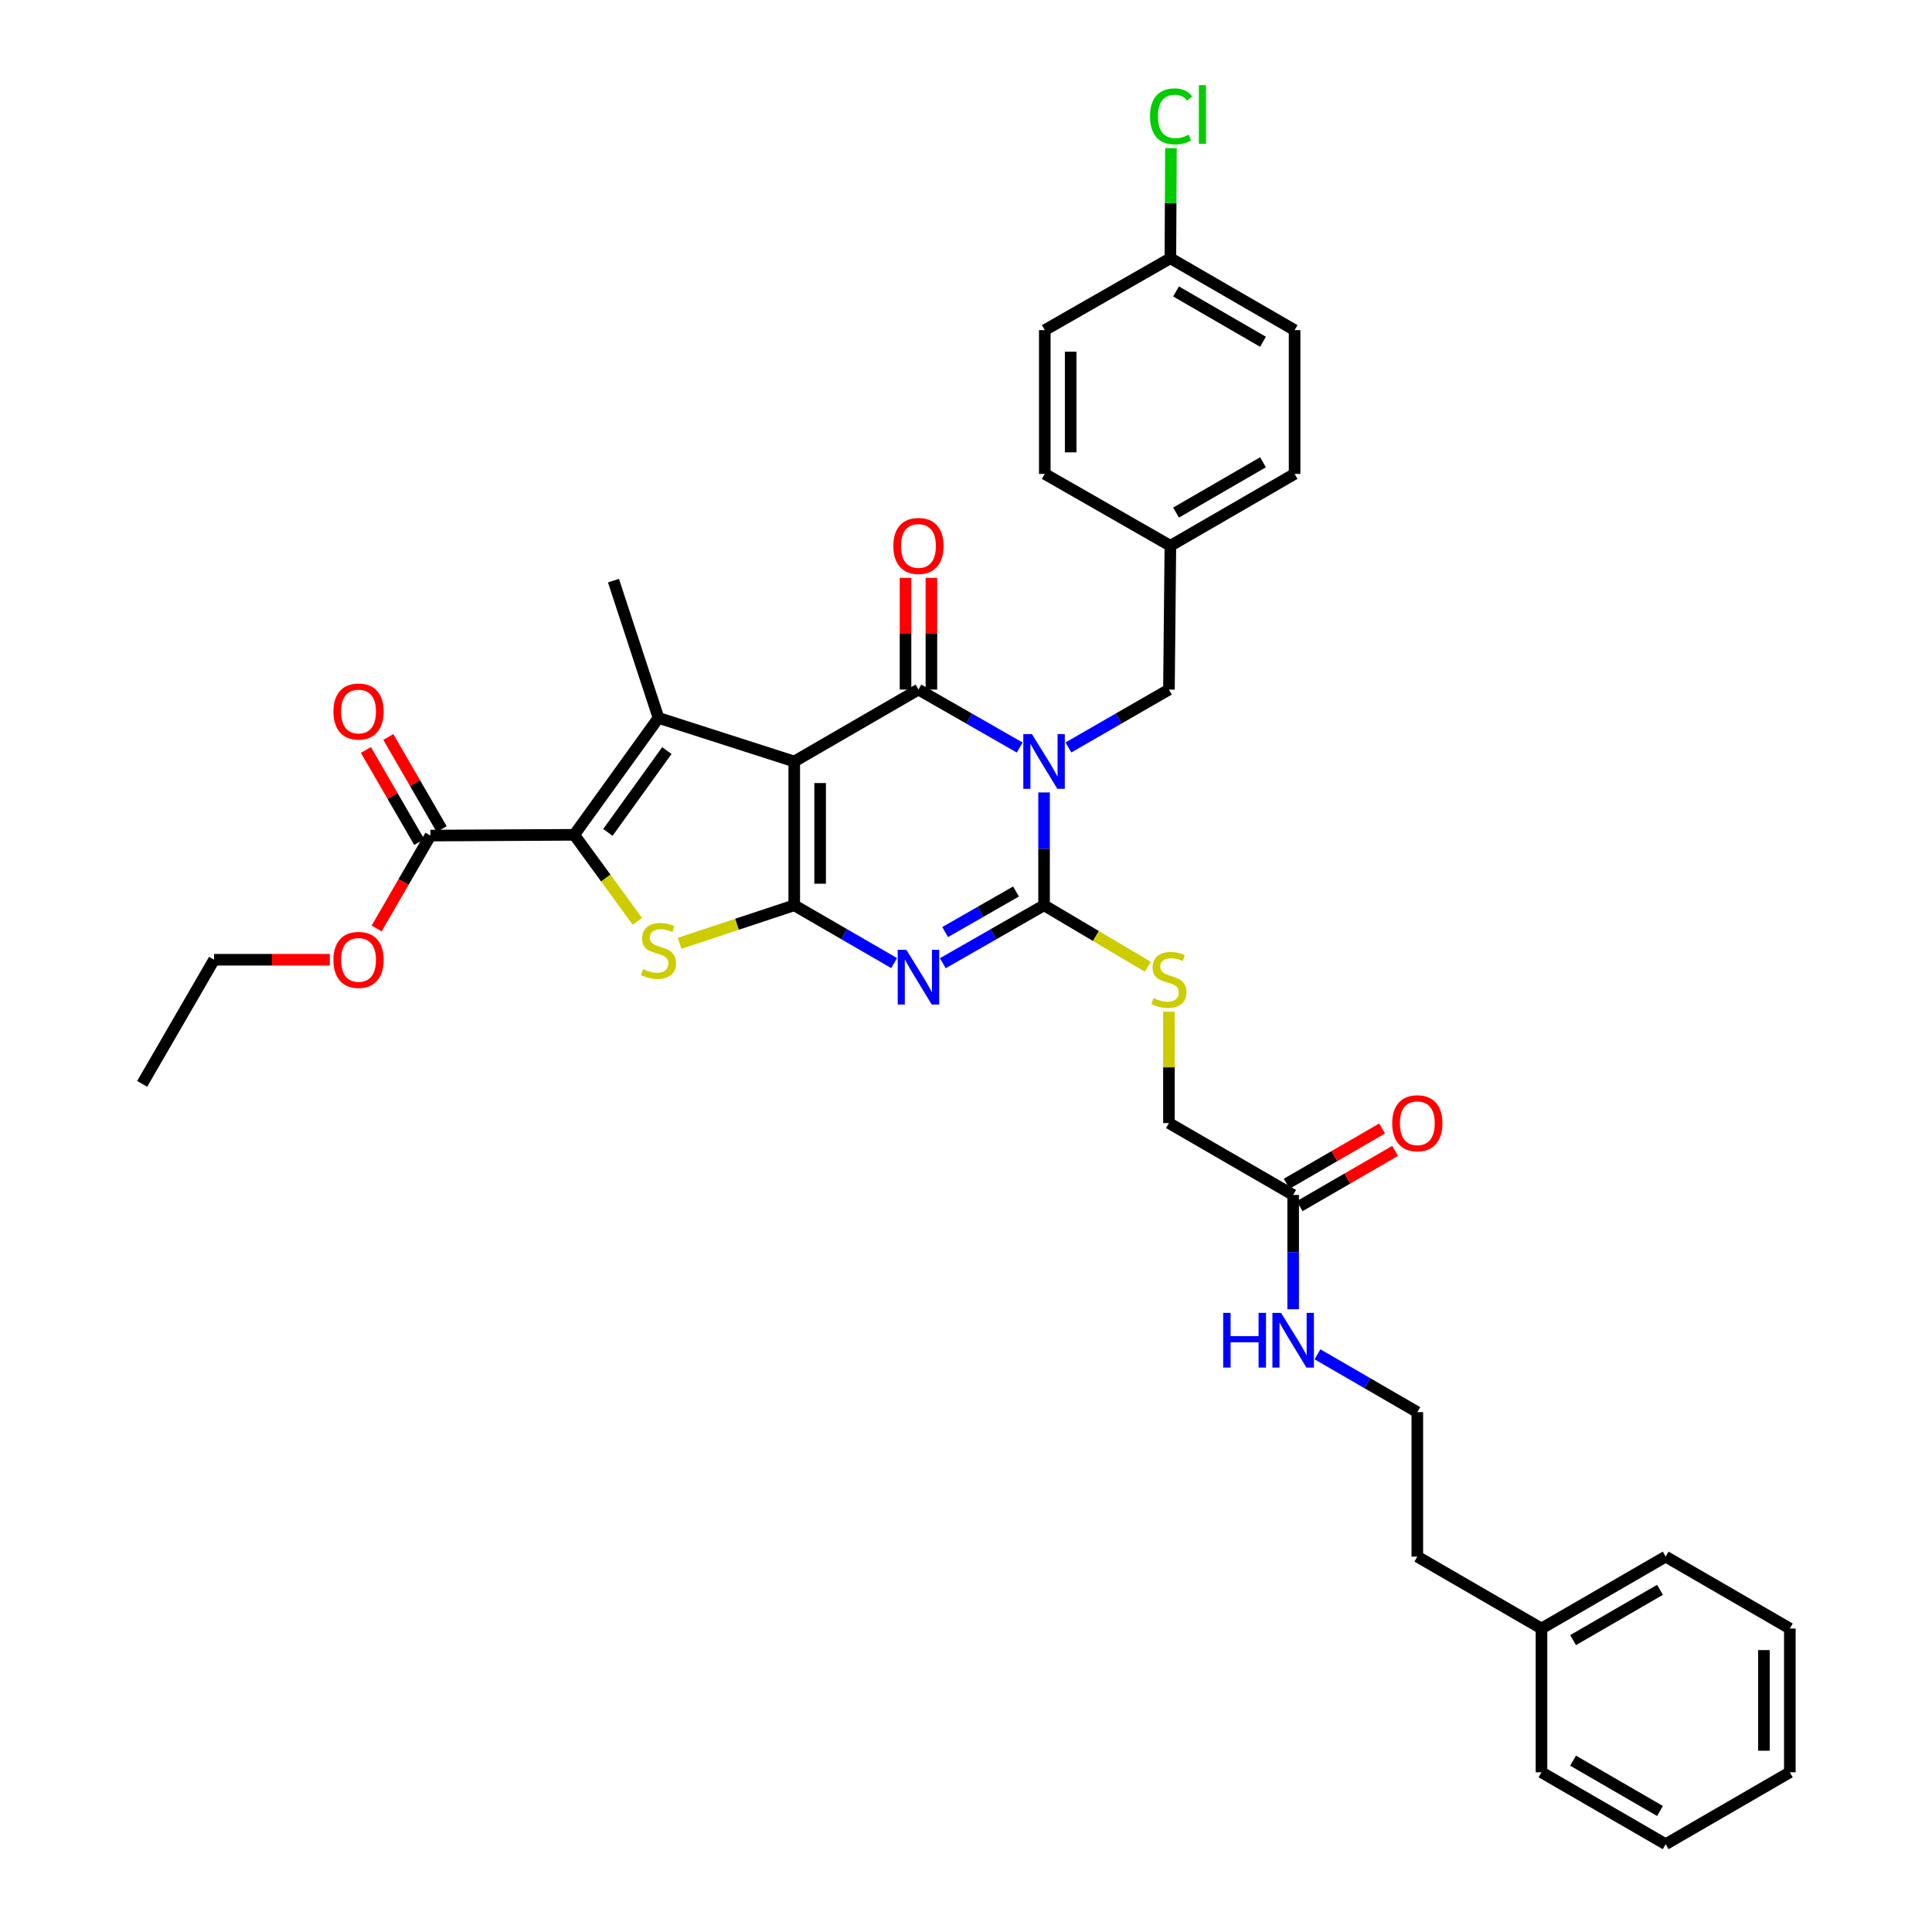 <?xml version='1.0' encoding='iso-8859-1'?>
<svg version='1.1' baseProfile='full'
              xmlns='http://www.w3.org/2000/svg'
                      xmlns:rdkit='http://www.rdkit.org/xml'
                      xmlns:xlink='http://www.w3.org/1999/xlink'
                  xml:space='preserve'
width='1000px' height='1000px' viewBox='0 0 1000 1000'>
<!-- END OF HEADER -->
<rect style='opacity:1.0;fill:#FFFFFF;stroke:none' width='1000' height='1000' x='0' y='0'> </rect>
<path class='bond-1' d='M 411.099,394.144 L 411.099,468.571' style='fill:none;fill-rule:evenodd;stroke:#000000;stroke-width:6px;stroke-linecap:butt;stroke-linejoin:miter;stroke-opacity:1' />
<path class='bond-1' d='M 424.5,405.308 L 424.5,457.407' style='fill:none;fill-rule:evenodd;stroke:#000000;stroke-width:6px;stroke-linecap:butt;stroke-linejoin:miter;stroke-opacity:1' />
<path class='bond-2' d='M 411.099,394.144 L 475.394,356.918' style='fill:none;fill-rule:evenodd;stroke:#000000;stroke-width:6px;stroke-linecap:butt;stroke-linejoin:miter;stroke-opacity:1' />
<path class='bond-5' d='M 411.099,394.144 L 340.833,371.585' style='fill:none;fill-rule:evenodd;stroke:#000000;stroke-width:6px;stroke-linecap:butt;stroke-linejoin:miter;stroke-opacity:1' />
<path class='bond-0' d='M 527.791,386.921 L 501.593,371.92' style='fill:none;fill-rule:evenodd;stroke:#0000FF;stroke-width:6px;stroke-linecap:butt;stroke-linejoin:miter;stroke-opacity:1' />
<path class='bond-0' d='M 501.593,371.92 L 475.394,356.918' style='fill:none;fill-rule:evenodd;stroke:#000000;stroke-width:6px;stroke-linecap:butt;stroke-linejoin:miter;stroke-opacity:1' />
<path class='bond-4' d='M 540.404,410.164 L 540.404,439.368' style='fill:none;fill-rule:evenodd;stroke:#0000FF;stroke-width:6px;stroke-linecap:butt;stroke-linejoin:miter;stroke-opacity:1' />
<path class='bond-4' d='M 540.404,439.368 L 540.404,468.571' style='fill:none;fill-rule:evenodd;stroke:#000000;stroke-width:6px;stroke-linecap:butt;stroke-linejoin:miter;stroke-opacity:1' />
<path class='bond-10' d='M 553.009,386.884 L 579.025,371.901' style='fill:none;fill-rule:evenodd;stroke:#0000FF;stroke-width:6px;stroke-linecap:butt;stroke-linejoin:miter;stroke-opacity:1' />
<path class='bond-10' d='M 579.025,371.901 L 605.042,356.918' style='fill:none;fill-rule:evenodd;stroke:#000000;stroke-width:6px;stroke-linecap:butt;stroke-linejoin:miter;stroke-opacity:1' />
<path class='bond-3' d='M 411.099,468.571 L 436.948,483.531' style='fill:none;fill-rule:evenodd;stroke:#000000;stroke-width:6px;stroke-linecap:butt;stroke-linejoin:miter;stroke-opacity:1' />
<path class='bond-3' d='M 436.948,483.531 L 462.797,498.491' style='fill:none;fill-rule:evenodd;stroke:#0000FF;stroke-width:6px;stroke-linecap:butt;stroke-linejoin:miter;stroke-opacity:1' />
<path class='bond-7' d='M 411.099,468.571 L 381.431,478.41' style='fill:none;fill-rule:evenodd;stroke:#000000;stroke-width:6px;stroke-linecap:butt;stroke-linejoin:miter;stroke-opacity:1' />
<path class='bond-7' d='M 381.431,478.41 L 351.764,488.249' style='fill:none;fill-rule:evenodd;stroke:#CCCC00;stroke-width:6px;stroke-linecap:butt;stroke-linejoin:miter;stroke-opacity:1' />
<path class='bond-11' d='M 482.095,356.918 L 482.095,328.018' style='fill:none;fill-rule:evenodd;stroke:#000000;stroke-width:6px;stroke-linecap:butt;stroke-linejoin:miter;stroke-opacity:1' />
<path class='bond-11' d='M 482.095,328.018 L 482.095,299.118' style='fill:none;fill-rule:evenodd;stroke:#FF0000;stroke-width:6px;stroke-linecap:butt;stroke-linejoin:miter;stroke-opacity:1' />
<path class='bond-11' d='M 468.694,356.918 L 468.694,328.018' style='fill:none;fill-rule:evenodd;stroke:#000000;stroke-width:6px;stroke-linecap:butt;stroke-linejoin:miter;stroke-opacity:1' />
<path class='bond-11' d='M 468.694,328.018 L 468.694,299.118' style='fill:none;fill-rule:evenodd;stroke:#FF0000;stroke-width:6px;stroke-linecap:butt;stroke-linejoin:miter;stroke-opacity:1' />
<path class='bond-37' d='M 488.007,498.562 L 514.205,483.567' style='fill:none;fill-rule:evenodd;stroke:#0000FF;stroke-width:6px;stroke-linecap:butt;stroke-linejoin:miter;stroke-opacity:1' />
<path class='bond-37' d='M 514.205,483.567 L 540.404,468.571' style='fill:none;fill-rule:evenodd;stroke:#000000;stroke-width:6px;stroke-linecap:butt;stroke-linejoin:miter;stroke-opacity:1' />
<path class='bond-37' d='M 489.209,482.433 L 507.548,471.936' style='fill:none;fill-rule:evenodd;stroke:#0000FF;stroke-width:6px;stroke-linecap:butt;stroke-linejoin:miter;stroke-opacity:1' />
<path class='bond-37' d='M 507.548,471.936 L 525.887,461.439' style='fill:none;fill-rule:evenodd;stroke:#000000;stroke-width:6px;stroke-linecap:butt;stroke-linejoin:miter;stroke-opacity:1' />
<path class='bond-9' d='M 540.404,468.571 L 567.244,484.48' style='fill:none;fill-rule:evenodd;stroke:#000000;stroke-width:6px;stroke-linecap:butt;stroke-linejoin:miter;stroke-opacity:1' />
<path class='bond-9' d='M 567.244,484.48 L 594.083,500.388' style='fill:none;fill-rule:evenodd;stroke:#CCCC00;stroke-width:6px;stroke-linecap:butt;stroke-linejoin:miter;stroke-opacity:1' />
<path class='bond-6' d='M 340.833,371.585 L 297.227,432.098' style='fill:none;fill-rule:evenodd;stroke:#000000;stroke-width:6px;stroke-linecap:butt;stroke-linejoin:miter;stroke-opacity:1' />
<path class='bond-6' d='M 345.164,388.497 L 314.64,430.856' style='fill:none;fill-rule:evenodd;stroke:#000000;stroke-width:6px;stroke-linecap:butt;stroke-linejoin:miter;stroke-opacity:1' />
<path class='bond-18' d='M 340.833,371.585 L 317.53,300.545' style='fill:none;fill-rule:evenodd;stroke:#000000;stroke-width:6px;stroke-linecap:butt;stroke-linejoin:miter;stroke-opacity:1' />
<path class='bond-8' d='M 297.227,432.098 L 222.792,432.493' style='fill:none;fill-rule:evenodd;stroke:#000000;stroke-width:6px;stroke-linecap:butt;stroke-linejoin:miter;stroke-opacity:1' />
<path class='bond-36' d='M 297.227,432.098 L 313.565,454.495' style='fill:none;fill-rule:evenodd;stroke:#000000;stroke-width:6px;stroke-linecap:butt;stroke-linejoin:miter;stroke-opacity:1' />
<path class='bond-36' d='M 313.565,454.495 L 329.903,476.891' style='fill:none;fill-rule:evenodd;stroke:#CCCC00;stroke-width:6px;stroke-linecap:butt;stroke-linejoin:miter;stroke-opacity:1' />
<path class='bond-13' d='M 228.591,429.137 L 214.795,405.298' style='fill:none;fill-rule:evenodd;stroke:#000000;stroke-width:6px;stroke-linecap:butt;stroke-linejoin:miter;stroke-opacity:1' />
<path class='bond-13' d='M 214.795,405.298 L 200.998,381.458' style='fill:none;fill-rule:evenodd;stroke:#FF0000;stroke-width:6px;stroke-linecap:butt;stroke-linejoin:miter;stroke-opacity:1' />
<path class='bond-13' d='M 216.993,435.849 L 203.196,412.01' style='fill:none;fill-rule:evenodd;stroke:#000000;stroke-width:6px;stroke-linecap:butt;stroke-linejoin:miter;stroke-opacity:1' />
<path class='bond-13' d='M 203.196,412.01 L 189.399,388.171' style='fill:none;fill-rule:evenodd;stroke:#FF0000;stroke-width:6px;stroke-linecap:butt;stroke-linejoin:miter;stroke-opacity:1' />
<path class='bond-19' d='M 222.792,432.493 L 208.87,456.537' style='fill:none;fill-rule:evenodd;stroke:#000000;stroke-width:6px;stroke-linecap:butt;stroke-linejoin:miter;stroke-opacity:1' />
<path class='bond-19' d='M 208.87,456.537 L 194.948,480.582' style='fill:none;fill-rule:evenodd;stroke:#FF0000;stroke-width:6px;stroke-linecap:butt;stroke-linejoin:miter;stroke-opacity:1' />
<path class='bond-15' d='M 605.042,523.624 L 605.042,552.464' style='fill:none;fill-rule:evenodd;stroke:#CCCC00;stroke-width:6px;stroke-linecap:butt;stroke-linejoin:miter;stroke-opacity:1' />
<path class='bond-15' d='M 605.042,552.464 L 605.042,581.304' style='fill:none;fill-rule:evenodd;stroke:#000000;stroke-width:6px;stroke-linecap:butt;stroke-linejoin:miter;stroke-opacity:1' />
<path class='bond-17' d='M 605.042,356.918 L 605.786,282.498' style='fill:none;fill-rule:evenodd;stroke:#000000;stroke-width:6px;stroke-linecap:butt;stroke-linejoin:miter;stroke-opacity:1' />
<path class='bond-12' d='M 669.337,618.514 L 605.042,581.304' style='fill:none;fill-rule:evenodd;stroke:#000000;stroke-width:6px;stroke-linecap:butt;stroke-linejoin:miter;stroke-opacity:1' />
<path class='bond-14' d='M 672.695,624.313 L 697.399,610.009' style='fill:none;fill-rule:evenodd;stroke:#000000;stroke-width:6px;stroke-linecap:butt;stroke-linejoin:miter;stroke-opacity:1' />
<path class='bond-14' d='M 697.399,610.009 L 722.104,595.705' style='fill:none;fill-rule:evenodd;stroke:#FF0000;stroke-width:6px;stroke-linecap:butt;stroke-linejoin:miter;stroke-opacity:1' />
<path class='bond-14' d='M 665.98,612.716 L 690.684,598.412' style='fill:none;fill-rule:evenodd;stroke:#000000;stroke-width:6px;stroke-linecap:butt;stroke-linejoin:miter;stroke-opacity:1' />
<path class='bond-14' d='M 690.684,598.412 L 715.389,584.107' style='fill:none;fill-rule:evenodd;stroke:#FF0000;stroke-width:6px;stroke-linecap:butt;stroke-linejoin:miter;stroke-opacity:1' />
<path class='bond-16' d='M 669.337,618.514 L 669.337,648.084' style='fill:none;fill-rule:evenodd;stroke:#000000;stroke-width:6px;stroke-linecap:butt;stroke-linejoin:miter;stroke-opacity:1' />
<path class='bond-16' d='M 669.337,648.084 L 669.337,677.655' style='fill:none;fill-rule:evenodd;stroke:#0000FF;stroke-width:6px;stroke-linecap:butt;stroke-linejoin:miter;stroke-opacity:1' />
<path class='bond-26' d='M 681.934,700.991 L 707.768,715.955' style='fill:none;fill-rule:evenodd;stroke:#0000FF;stroke-width:6px;stroke-linecap:butt;stroke-linejoin:miter;stroke-opacity:1' />
<path class='bond-26' d='M 707.768,715.955 L 733.603,730.919' style='fill:none;fill-rule:evenodd;stroke:#000000;stroke-width:6px;stroke-linecap:butt;stroke-linejoin:miter;stroke-opacity:1' />
<path class='bond-22' d='M 605.786,282.498 L 540.776,245.288' style='fill:none;fill-rule:evenodd;stroke:#000000;stroke-width:6px;stroke-linecap:butt;stroke-linejoin:miter;stroke-opacity:1' />
<path class='bond-23' d='M 605.786,282.498 L 670.082,245.288' style='fill:none;fill-rule:evenodd;stroke:#000000;stroke-width:6px;stroke-linecap:butt;stroke-linejoin:miter;stroke-opacity:1' />
<path class='bond-23' d='M 608.718,265.318 L 653.725,239.271' style='fill:none;fill-rule:evenodd;stroke:#000000;stroke-width:6px;stroke-linecap:butt;stroke-linejoin:miter;stroke-opacity:1' />
<path class='bond-29' d='M 170.712,496.758 L 140.754,496.758' style='fill:none;fill-rule:evenodd;stroke:#FF0000;stroke-width:6px;stroke-linecap:butt;stroke-linejoin:miter;stroke-opacity:1' />
<path class='bond-29' d='M 140.754,496.758 L 110.796,496.758' style='fill:none;fill-rule:evenodd;stroke:#000000;stroke-width:6px;stroke-linecap:butt;stroke-linejoin:miter;stroke-opacity:1' />
<path class='bond-20' d='M 605.786,133.672 L 670.082,170.882' style='fill:none;fill-rule:evenodd;stroke:#000000;stroke-width:6px;stroke-linecap:butt;stroke-linejoin:miter;stroke-opacity:1' />
<path class='bond-20' d='M 608.718,150.852 L 653.725,176.899' style='fill:none;fill-rule:evenodd;stroke:#000000;stroke-width:6px;stroke-linecap:butt;stroke-linejoin:miter;stroke-opacity:1' />
<path class='bond-21' d='M 605.786,133.672 L 605.935,105.162' style='fill:none;fill-rule:evenodd;stroke:#000000;stroke-width:6px;stroke-linecap:butt;stroke-linejoin:miter;stroke-opacity:1' />
<path class='bond-21' d='M 605.935,105.162 L 606.083,76.652' style='fill:none;fill-rule:evenodd;stroke:#00CC00;stroke-width:6px;stroke-linecap:butt;stroke-linejoin:miter;stroke-opacity:1' />
<path class='bond-38' d='M 605.786,133.672 L 540.776,170.882' style='fill:none;fill-rule:evenodd;stroke:#000000;stroke-width:6px;stroke-linecap:butt;stroke-linejoin:miter;stroke-opacity:1' />
<path class='bond-25' d='M 540.776,245.288 L 540.776,170.882' style='fill:none;fill-rule:evenodd;stroke:#000000;stroke-width:6px;stroke-linecap:butt;stroke-linejoin:miter;stroke-opacity:1' />
<path class='bond-25' d='M 554.177,234.127 L 554.177,182.043' style='fill:none;fill-rule:evenodd;stroke:#000000;stroke-width:6px;stroke-linecap:butt;stroke-linejoin:miter;stroke-opacity:1' />
<path class='bond-24' d='M 670.082,245.288 L 670.082,170.882' style='fill:none;fill-rule:evenodd;stroke:#000000;stroke-width:6px;stroke-linecap:butt;stroke-linejoin:miter;stroke-opacity:1' />
<path class='bond-28' d='M 733.603,730.919 L 733.603,805.705' style='fill:none;fill-rule:evenodd;stroke:#000000;stroke-width:6px;stroke-linecap:butt;stroke-linejoin:miter;stroke-opacity:1' />
<path class='bond-27' d='M 797.868,842.915 L 733.603,805.705' style='fill:none;fill-rule:evenodd;stroke:#000000;stroke-width:6px;stroke-linecap:butt;stroke-linejoin:miter;stroke-opacity:1' />
<path class='bond-30' d='M 797.868,842.915 L 862.148,805.705' style='fill:none;fill-rule:evenodd;stroke:#000000;stroke-width:6px;stroke-linecap:butt;stroke-linejoin:miter;stroke-opacity:1' />
<path class='bond-30' d='M 814.224,848.931 L 859.22,822.884' style='fill:none;fill-rule:evenodd;stroke:#000000;stroke-width:6px;stroke-linecap:butt;stroke-linejoin:miter;stroke-opacity:1' />
<path class='bond-31' d='M 797.868,842.915 L 797.868,917.335' style='fill:none;fill-rule:evenodd;stroke:#000000;stroke-width:6px;stroke-linecap:butt;stroke-linejoin:miter;stroke-opacity:1' />
<path class='bond-32' d='M 110.796,496.758 L 73.586,561.009' style='fill:none;fill-rule:evenodd;stroke:#000000;stroke-width:6px;stroke-linecap:butt;stroke-linejoin:miter;stroke-opacity:1' />
<path class='bond-33' d='M 862.148,805.705 L 926.414,842.915' style='fill:none;fill-rule:evenodd;stroke:#000000;stroke-width:6px;stroke-linecap:butt;stroke-linejoin:miter;stroke-opacity:1' />
<path class='bond-34' d='M 797.868,917.335 L 862.148,954.545' style='fill:none;fill-rule:evenodd;stroke:#000000;stroke-width:6px;stroke-linecap:butt;stroke-linejoin:miter;stroke-opacity:1' />
<path class='bond-34' d='M 814.224,911.319 L 859.22,937.366' style='fill:none;fill-rule:evenodd;stroke:#000000;stroke-width:6px;stroke-linecap:butt;stroke-linejoin:miter;stroke-opacity:1' />
<path class='bond-39' d='M 926.414,842.915 L 926.414,917.335' style='fill:none;fill-rule:evenodd;stroke:#000000;stroke-width:6px;stroke-linecap:butt;stroke-linejoin:miter;stroke-opacity:1' />
<path class='bond-39' d='M 913.013,854.078 L 913.013,906.172' style='fill:none;fill-rule:evenodd;stroke:#000000;stroke-width:6px;stroke-linecap:butt;stroke-linejoin:miter;stroke-opacity:1' />
<path class='bond-35' d='M 862.148,954.545 L 926.414,917.335' style='fill:none;fill-rule:evenodd;stroke:#000000;stroke-width:6px;stroke-linecap:butt;stroke-linejoin:miter;stroke-opacity:1' />
<path  class='atom-1' d='M 534.144 379.984
L 543.424 394.984
Q 544.344 396.464, 545.824 399.144
Q 547.304 401.824, 547.384 401.984
L 547.384 379.984
L 551.144 379.984
L 551.144 408.304
L 547.264 408.304
L 537.304 391.904
Q 536.144 389.984, 534.904 387.784
Q 533.704 385.584, 533.344 384.904
L 533.344 408.304
L 529.664 408.304
L 529.664 379.984
L 534.144 379.984
' fill='#0000FF'/>
<path  class='atom-4' d='M 469.134 491.622
L 478.414 506.622
Q 479.334 508.102, 480.814 510.782
Q 482.294 513.462, 482.374 513.622
L 482.374 491.622
L 486.134 491.622
L 486.134 519.942
L 482.254 519.942
L 472.294 503.542
Q 471.134 501.622, 469.894 499.422
Q 468.694 497.222, 468.334 496.542
L 468.334 519.942
L 464.654 519.942
L 464.654 491.622
L 469.134 491.622
' fill='#0000FF'/>
<path  class='atom-8' d='M 332.833 501.594
Q 333.153 501.714, 334.473 502.274
Q 335.793 502.834, 337.233 503.194
Q 338.713 503.514, 340.153 503.514
Q 342.833 503.514, 344.393 502.234
Q 345.953 500.914, 345.953 498.634
Q 345.953 497.074, 345.153 496.114
Q 344.393 495.154, 343.193 494.634
Q 341.993 494.114, 339.993 493.514
Q 337.473 492.754, 335.953 492.034
Q 334.473 491.314, 333.393 489.794
Q 332.353 488.274, 332.353 485.714
Q 332.353 482.154, 334.753 479.954
Q 337.193 477.754, 341.993 477.754
Q 345.273 477.754, 348.993 479.314
L 348.073 482.394
Q 344.673 480.994, 342.113 480.994
Q 339.353 480.994, 337.833 482.154
Q 336.313 483.274, 336.353 485.234
Q 336.353 486.754, 337.113 487.674
Q 337.913 488.594, 339.033 489.114
Q 340.193 489.634, 342.113 490.234
Q 344.673 491.034, 346.193 491.834
Q 347.713 492.634, 348.793 494.274
Q 349.913 495.874, 349.913 498.634
Q 349.913 502.554, 347.273 504.674
Q 344.673 506.754, 340.313 506.754
Q 337.793 506.754, 335.873 506.194
Q 333.993 505.674, 331.753 504.754
L 332.833 501.594
' fill='#CCCC00'/>
<path  class='atom-10' d='M 597.042 516.604
Q 597.362 516.724, 598.682 517.284
Q 600.002 517.844, 601.442 518.204
Q 602.922 518.524, 604.362 518.524
Q 607.042 518.524, 608.602 517.244
Q 610.162 515.924, 610.162 513.644
Q 610.162 512.084, 609.362 511.124
Q 608.602 510.164, 607.402 509.644
Q 606.202 509.124, 604.202 508.524
Q 601.682 507.764, 600.162 507.044
Q 598.682 506.324, 597.602 504.804
Q 596.562 503.284, 596.562 500.724
Q 596.562 497.164, 598.962 494.964
Q 601.402 492.764, 606.202 492.764
Q 609.482 492.764, 613.202 494.324
L 612.282 497.404
Q 608.882 496.004, 606.322 496.004
Q 603.562 496.004, 602.042 497.164
Q 600.522 498.284, 600.562 500.244
Q 600.562 501.764, 601.322 502.684
Q 602.122 503.604, 603.242 504.124
Q 604.402 504.644, 606.322 505.244
Q 608.882 506.044, 610.402 506.844
Q 611.922 507.644, 613.002 509.284
Q 614.122 510.884, 614.122 513.644
Q 614.122 517.564, 611.482 519.684
Q 608.882 521.764, 604.522 521.764
Q 602.002 521.764, 600.082 521.204
Q 598.202 520.684, 595.962 519.764
L 597.042 516.604
' fill='#CCCC00'/>
<path  class='atom-12' d='M 462.394 282.578
Q 462.394 275.778, 465.754 271.978
Q 469.114 268.178, 475.394 268.178
Q 481.674 268.178, 485.034 271.978
Q 488.394 275.778, 488.394 282.578
Q 488.394 289.458, 484.994 293.378
Q 481.594 297.258, 475.394 297.258
Q 469.154 297.258, 465.754 293.378
Q 462.394 289.498, 462.394 282.578
M 475.394 294.058
Q 479.714 294.058, 482.034 291.178
Q 484.394 288.258, 484.394 282.578
Q 484.394 277.018, 482.034 274.218
Q 479.714 271.378, 475.394 271.378
Q 471.074 271.378, 468.714 274.178
Q 466.394 276.978, 466.394 282.578
Q 466.394 288.298, 468.714 291.178
Q 471.074 294.058, 475.394 294.058
' fill='#FF0000'/>
<path  class='atom-14' d='M 172.582 368.278
Q 172.582 361.478, 175.942 357.678
Q 179.302 353.878, 185.582 353.878
Q 191.862 353.878, 195.222 357.678
Q 198.582 361.478, 198.582 368.278
Q 198.582 375.158, 195.182 379.078
Q 191.782 382.958, 185.582 382.958
Q 179.342 382.958, 175.942 379.078
Q 172.582 375.198, 172.582 368.278
M 185.582 379.758
Q 189.902 379.758, 192.222 376.878
Q 194.582 373.958, 194.582 368.278
Q 194.582 362.718, 192.222 359.918
Q 189.902 357.078, 185.582 357.078
Q 181.262 357.078, 178.902 359.878
Q 176.582 362.678, 176.582 368.278
Q 176.582 373.998, 178.902 376.878
Q 181.262 379.758, 185.582 379.758
' fill='#FF0000'/>
<path  class='atom-15' d='M 720.603 581.384
Q 720.603 574.584, 723.963 570.784
Q 727.323 566.984, 733.603 566.984
Q 739.883 566.984, 743.243 570.784
Q 746.603 574.584, 746.603 581.384
Q 746.603 588.264, 743.203 592.184
Q 739.803 596.064, 733.603 596.064
Q 727.363 596.064, 723.963 592.184
Q 720.603 588.304, 720.603 581.384
M 733.603 592.864
Q 737.923 592.864, 740.243 589.984
Q 742.603 587.064, 742.603 581.384
Q 742.603 575.824, 740.243 573.024
Q 737.923 570.184, 733.603 570.184
Q 729.283 570.184, 726.923 572.984
Q 724.603 575.784, 724.603 581.384
Q 724.603 587.104, 726.923 589.984
Q 729.283 592.864, 733.603 592.864
' fill='#FF0000'/>
<path  class='atom-17' d='M 633.117 679.534
L 636.957 679.534
L 636.957 691.574
L 651.437 691.574
L 651.437 679.534
L 655.277 679.534
L 655.277 707.854
L 651.437 707.854
L 651.437 694.774
L 636.957 694.774
L 636.957 707.854
L 633.117 707.854
L 633.117 679.534
' fill='#0000FF'/>
<path  class='atom-17' d='M 663.077 679.534
L 672.357 694.534
Q 673.277 696.014, 674.757 698.694
Q 676.237 701.374, 676.317 701.534
L 676.317 679.534
L 680.077 679.534
L 680.077 707.854
L 676.197 707.854
L 666.237 691.454
Q 665.077 689.534, 663.837 687.334
Q 662.637 685.134, 662.277 684.454
L 662.277 707.854
L 658.597 707.854
L 658.597 679.534
L 663.077 679.534
' fill='#0000FF'/>
<path  class='atom-20' d='M 172.582 496.838
Q 172.582 490.038, 175.942 486.238
Q 179.302 482.438, 185.582 482.438
Q 191.862 482.438, 195.222 486.238
Q 198.582 490.038, 198.582 496.838
Q 198.582 503.718, 195.182 507.638
Q 191.782 511.518, 185.582 511.518
Q 179.342 511.518, 175.942 507.638
Q 172.582 503.758, 172.582 496.838
M 185.582 508.318
Q 189.902 508.318, 192.222 505.438
Q 194.582 502.518, 194.582 496.838
Q 194.582 491.278, 192.222 488.478
Q 189.902 485.638, 185.582 485.638
Q 181.262 485.638, 178.902 488.438
Q 176.582 491.238, 176.582 496.838
Q 176.582 502.558, 178.902 505.438
Q 181.262 508.318, 185.582 508.318
' fill='#FF0000'/>
<path  class='atom-22' d='M 595.254 60.231
Q 595.254 53.191, 598.534 49.511
Q 601.854 45.791, 608.134 45.791
Q 613.974 45.791, 617.094 49.911
L 614.454 52.071
Q 612.174 49.071, 608.134 49.071
Q 603.854 49.071, 601.574 51.951
Q 599.334 54.791, 599.334 60.231
Q 599.334 65.831, 601.654 68.711
Q 604.014 71.591, 608.574 71.591
Q 611.694 71.591, 615.334 69.711
L 616.454 72.711
Q 614.974 73.671, 612.734 74.231
Q 610.494 74.791, 608.014 74.791
Q 601.854 74.791, 598.534 71.031
Q 595.254 67.271, 595.254 60.231
' fill='#00CC00'/>
<path  class='atom-22' d='M 620.534 44.071
L 624.214 44.071
L 624.214 74.431
L 620.534 74.431
L 620.534 44.071
' fill='#00CC00'/>
</svg>
